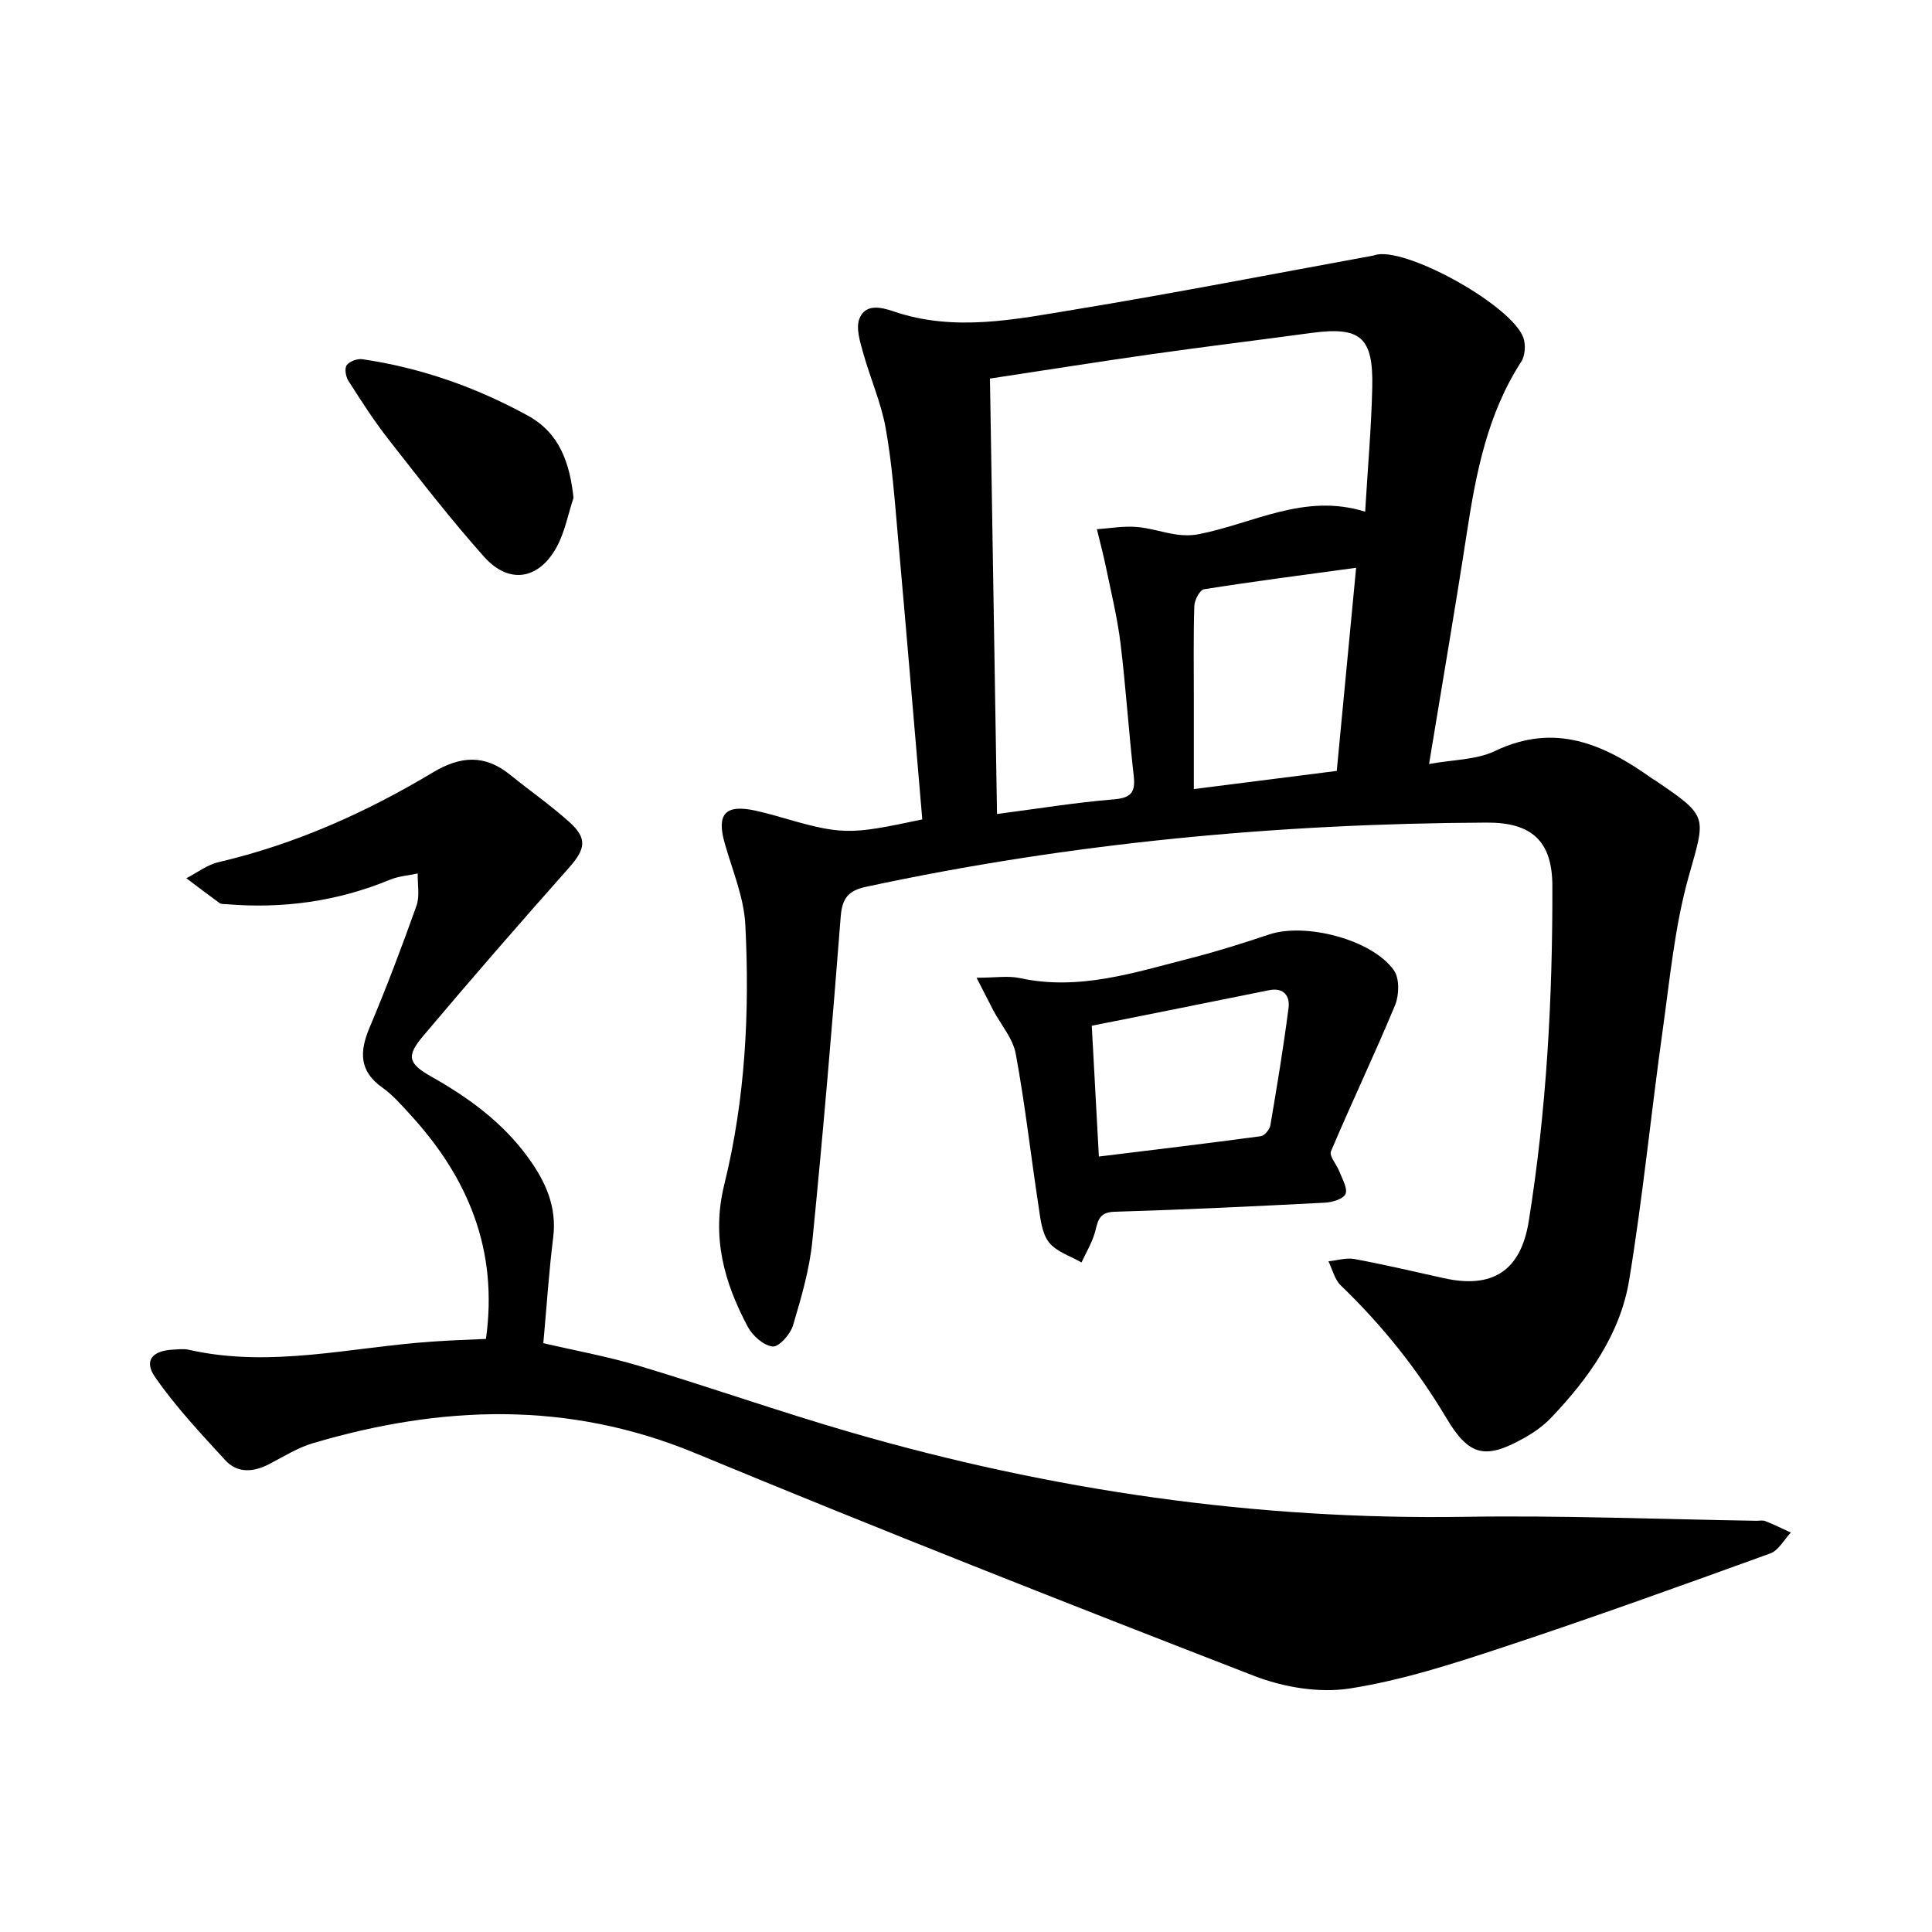 <svg enable-background="new 0 0 400 400" viewBox="0 0 400 400" xmlns="http://www.w3.org/2000/svg"><path d="m190.95 169.65c-1.68-19.64-3.3-39.02-5.03-58.39-.67-7.56-1.21-15.16-2.55-22.62-.95-5.33-3.24-10.42-4.69-15.68-.63-2.27-1.51-5.03-.75-6.98 1.2-3.07 4.31-2.46 7.02-1.53 12.66 4.35 25.34 1.65 37.86-.41 20.53-3.38 40.97-7.37 61.44-11.11.31-.06.61-.19.92-.24 6.88-1.12 27.93 10.72 30.23 17.24.51 1.45.37 3.7-.44 4.95-6.99 10.8-9.36 22.99-11.26 35.4-2.4 15.63-5.09 31.21-7.83 47.9 4.99-.92 9.79-.84 13.67-2.7 12.42-5.95 22.59-1.38 32.5 5.7.26.18.55.32.81.5 11.01 7.48 10.27 7.28 6.74 19.92-2.87 10.27-3.86 21.08-5.35 31.7-2.41 17.22-4.11 34.54-6.93 51.69-1.85 11.22-8.39 20.37-16.14 28.51-1.61 1.69-3.61 3.11-5.66 4.25-8.06 4.51-11.39 3.7-16.1-4.23-6.03-10.14-13.32-19.21-21.81-27.38-1.28-1.23-1.73-3.31-2.56-5 1.8-.18 3.68-.79 5.39-.47 6.2 1.15 12.34 2.59 18.5 3.96 10.07 2.25 15.92-1.52 17.57-11.73 3.7-23.02 4.96-46.23 4.9-69.5-.02-9.24-4.24-13.13-13.58-13.09-43.27.2-86.14 4.19-128.5 13.29-3.74.8-4.96 2.4-5.26 6.19-1.75 22.39-3.64 44.78-5.87 67.13-.59 5.92-2.3 11.77-4.01 17.5-.54 1.82-2.92 4.5-4.2 4.36-1.88-.2-4.18-2.23-5.16-4.08-4.9-9.23-7.56-18.56-4.85-29.52 4.33-17.56 5.27-35.68 4.34-53.73-.29-5.7-2.7-11.31-4.28-16.92-1.7-6.01.14-8.04 6.31-6.71 1.38.3 2.76.65 4.12 1.04 13.99 4.06 14.93 4.09 30.49.79zm15.47-1.12c8.54-1.11 16.33-2.39 24.17-3.03 3.66-.3 4.52-1.5 4.13-4.94-1.04-9.11-1.62-18.27-2.73-27.37-.65-5.29-1.93-10.51-3.01-15.74-.54-2.64-1.25-5.25-1.88-7.88 2.7-.19 5.42-.68 8.09-.48 2.81.2 5.55 1.16 8.35 1.57 1.5.22 3.1.23 4.58-.05 11.29-2.17 21.89-8.62 34.52-4.67.54-9.06 1.28-17.38 1.47-25.71.24-10.51-2.45-12.68-12.76-11.28-10.95 1.49-21.92 2.82-32.86 4.37-11.04 1.57-22.06 3.32-33.53 5.06.5 29.99.97 59.66 1.46 90.15zm70.34-8.92c1.36-14.26 2.65-27.85 4.01-42.06-11.01 1.5-21.28 2.83-31.5 4.45-.86.14-1.96 2.24-2 3.46-.2 6.31-.1 12.63-.1 18.95v18.96c10.18-1.29 19.69-2.5 29.59-3.76z"/><path d="m100.61 277.21c2.58-18.47-3.73-33.41-15.65-46.42-1.82-1.98-3.62-4.07-5.79-5.61-4.85-3.43-4.75-7.46-2.65-12.44 3.5-8.3 6.69-16.73 9.71-25.22.71-2 .2-4.44.25-6.68-1.92.42-3.95.56-5.73 1.29-10.89 4.51-22.2 6.05-33.89 5.07-.47-.04-1.05.02-1.39-.22-2.32-1.68-4.6-3.43-6.89-5.15 2.22-1.14 4.31-2.78 6.67-3.33 15.85-3.71 30.52-10.27 44.38-18.58 5.76-3.45 10.76-3.74 16 .5 4.05 3.28 8.34 6.27 12.21 9.74 3.86 3.46 3.38 5.65-.11 9.58-10.17 11.45-20.23 23.01-30.1 34.73-3.55 4.21-3.17 5.7 1.74 8.47 7.67 4.33 14.63 9.41 19.88 16.59 3.63 4.97 6.1 10.23 5.28 16.7-.88 7.02-1.33 14.09-2.04 21.86 6.23 1.46 13.18 2.71 19.89 4.72 14.64 4.39 29.07 9.49 43.75 13.74 41.53 12.04 83.86 18.17 127.2 17.49 20.09-.32 40.2.51 60.29.82.63.01 1.34-.15 1.89.07 1.78.71 3.51 1.57 5.26 2.37-1.4 1.48-2.54 3.7-4.25 4.32-18.36 6.65-36.74 13.28-55.28 19.41-10.43 3.45-21.03 6.88-31.83 8.56-6.35.98-13.71-.27-19.8-2.63-38.68-14.99-77.29-30.2-115.61-46.08-26.36-10.93-52.61-9.94-79.22-2.08-3.14.93-6.02 2.75-8.96 4.28-3.27 1.71-6.61 2.04-9.18-.76-5.08-5.53-10.26-11.05-14.52-17.19-2.38-3.43-.62-5.47 3.67-5.7 1.11-.06 2.26-.21 3.32.03 16.96 3.84 33.62-.56 50.4-1.7 3.6-.26 7.21-.37 11.1-.55z"/><path d="m202.19 202.43c3.95 0 6.55-.45 8.94.07 12.3 2.68 23.79-1.17 35.38-4.12 5.49-1.4 10.91-3.12 16.29-4.92 7.49-2.49 21.28 1.05 25.79 7.43 1.19 1.68 1.1 5.15.24 7.23-4.22 10.17-8.98 20.11-13.27 30.26-.41.98 1.22 2.76 1.76 4.21.58 1.53 1.73 3.42 1.25 4.61-.41 1.02-2.72 1.72-4.23 1.8-14.53.75-29.07 1.45-43.62 1.88-3.51.1-3.42 2.31-4.11 4.55-.64 2.06-1.78 3.98-2.7 5.95-2.31-1.35-5.25-2.23-6.76-4.2-1.49-1.95-1.75-4.97-2.15-7.58-1.6-10.47-2.77-21.01-4.7-31.41-.59-3.2-3.08-6.04-4.68-9.06-.98-1.88-1.94-3.8-3.43-6.7zm23.85 9.94c.49 9.06.97 17.85 1.47 27.08 11.4-1.4 22.47-2.72 33.51-4.21.77-.1 1.84-1.36 1.99-2.22 1.38-8.09 2.72-16.2 3.77-24.34.32-2.47-1-4.28-4.03-3.67-12.03 2.43-24.06 4.84-36.71 7.36z"/><path d="m118.74 103.07c-1.13 3.41-1.79 7.07-3.48 10.17-3.72 6.82-9.91 7.79-15.05 2.02-6.94-7.78-13.32-16.05-19.75-24.26-3.02-3.85-5.67-8-8.31-12.12-.56-.87-.86-2.58-.37-3.27.57-.8 2.2-1.39 3.24-1.24 12.14 1.78 23.56 5.81 34.28 11.69 6.54 3.59 8.66 9.74 9.44 17.01z"/></svg>